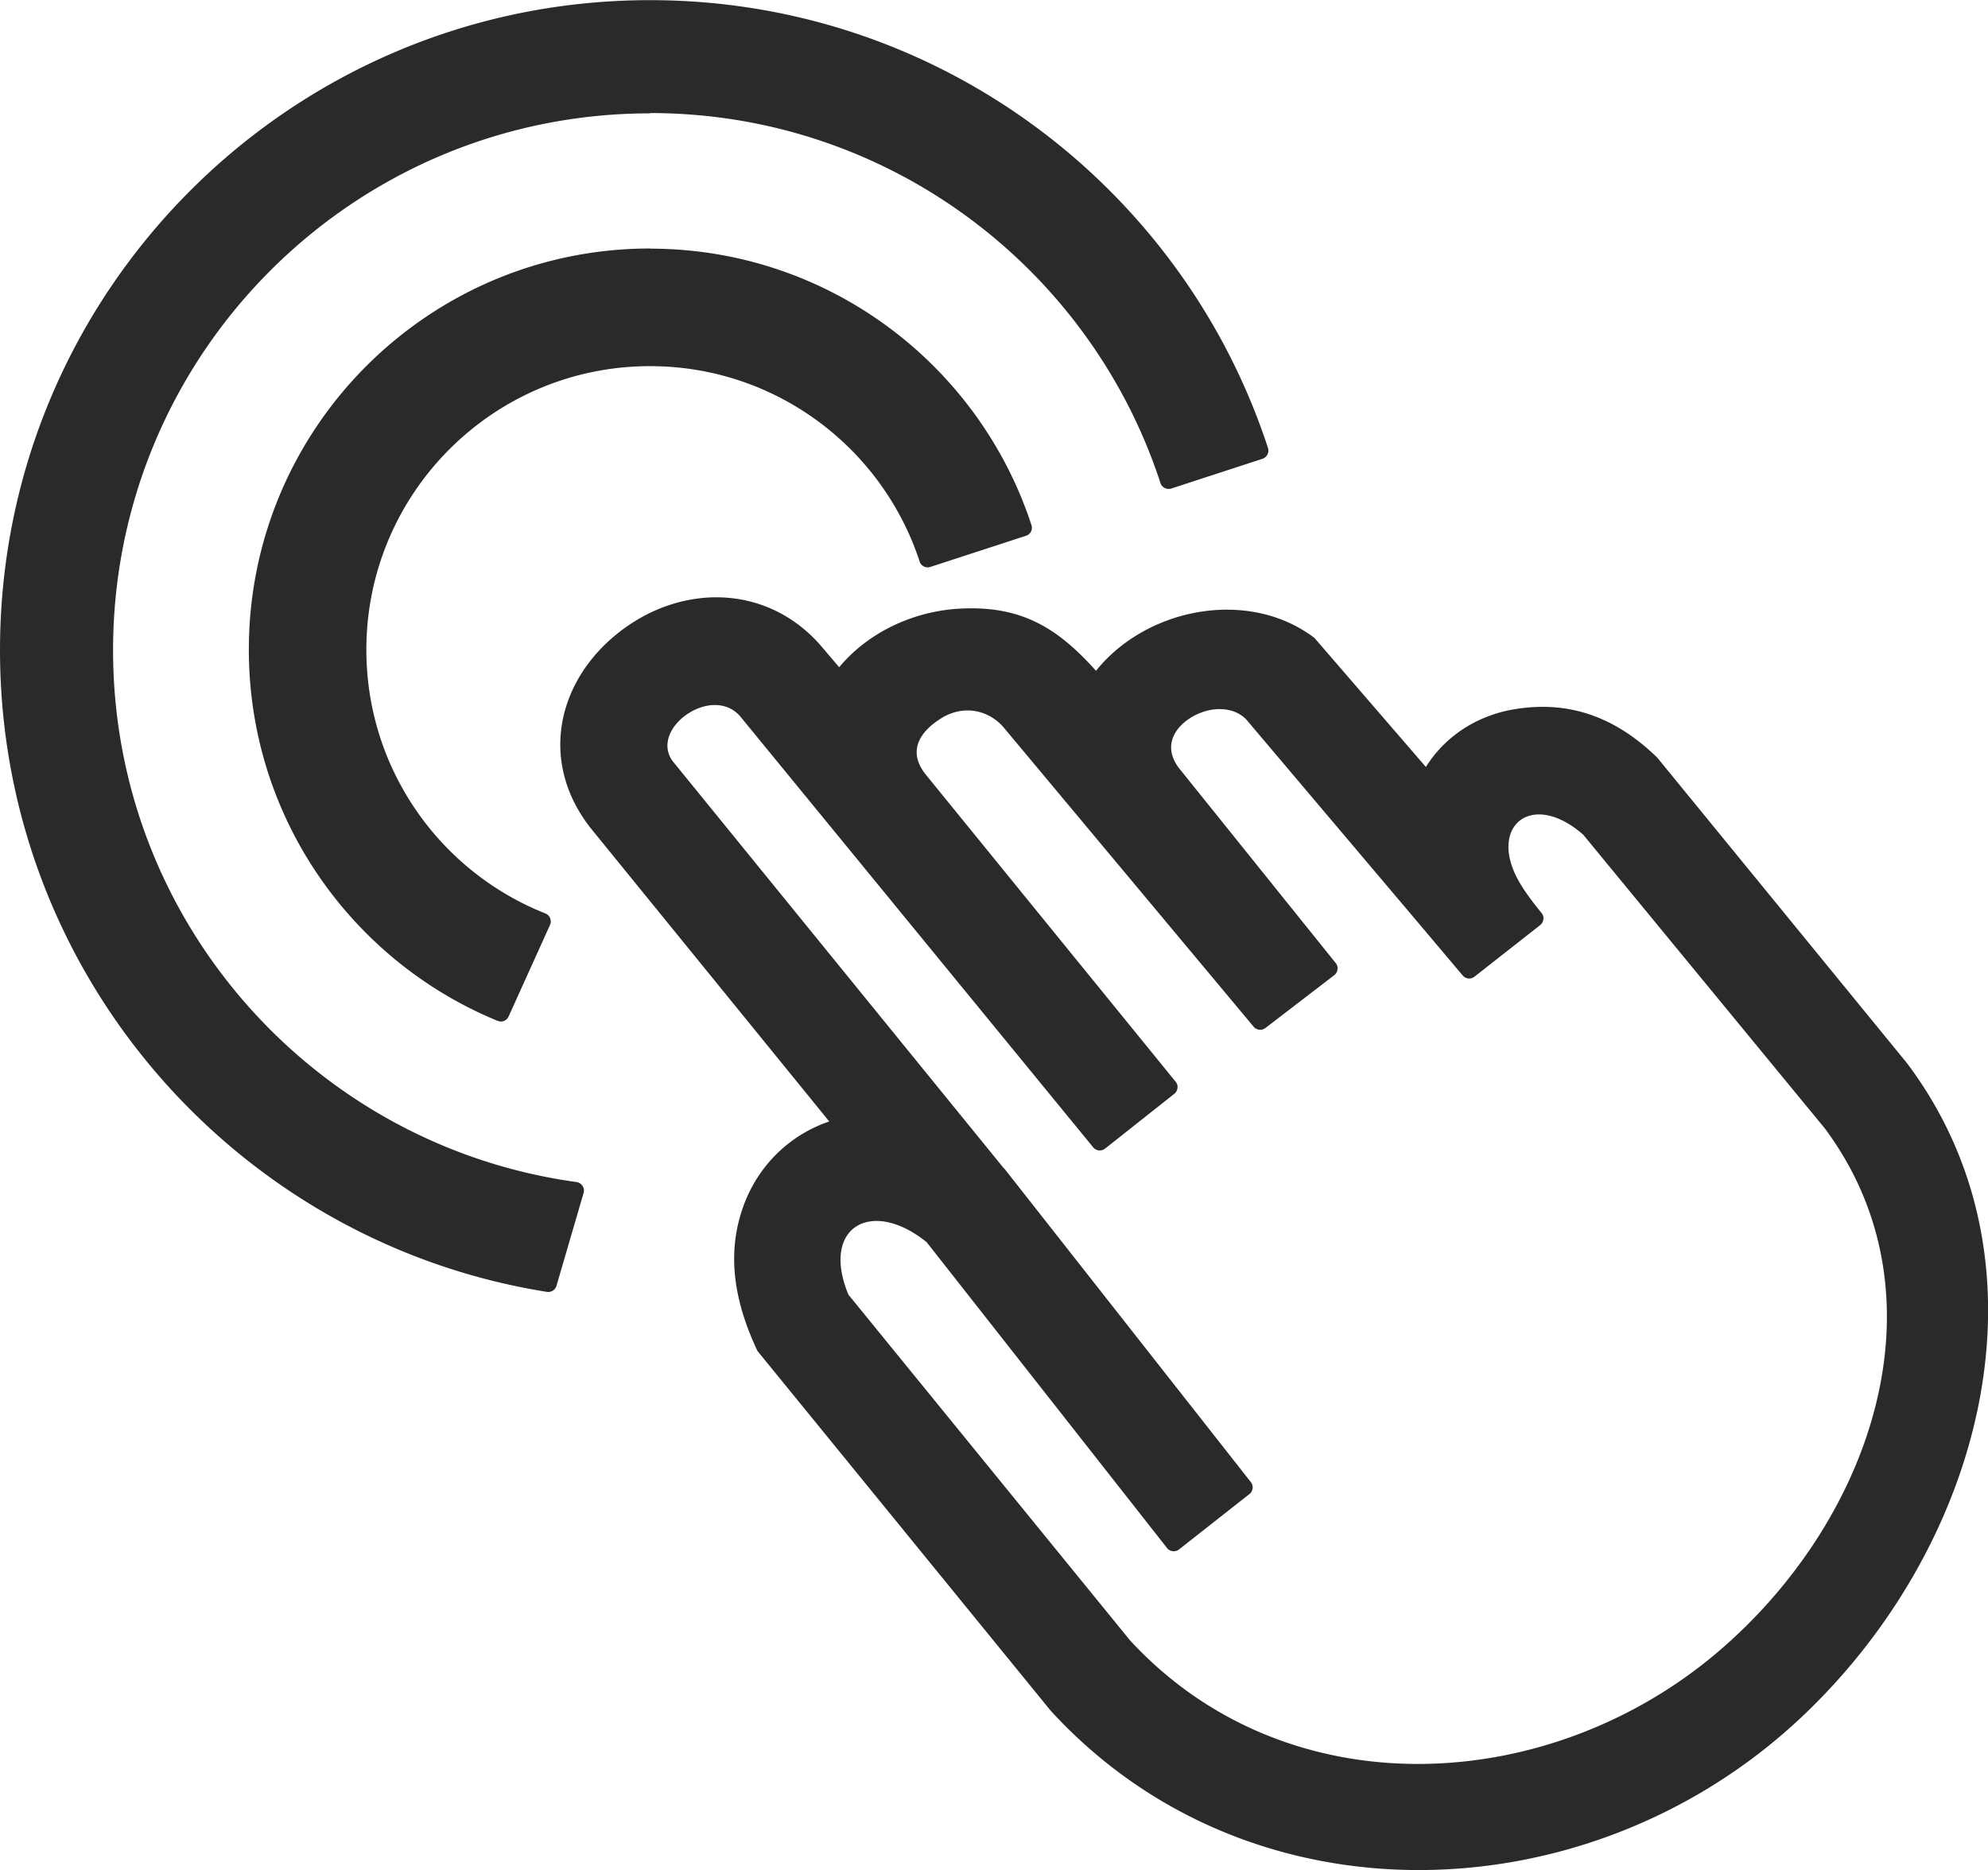 <svg viewBox="0 0 129.58 121.92" shape-rendering="geometricPrecision" text-rendering="geometricPrecision" image-rendering="optimizeQuality" fill-rule="evenodd" clip-rule="evenodd"><path d="M54.69 43.51c1.91-2.31 4.87-3.66 7.83-3.83 4.09-.23 6.44 1.29 8.92 4.05 1.47-1.84 3.63-3.12 5.92-3.67 2.82-.68 5.93-.29 8.32 1.53L92.94 50c1.3-2.07 3.41-3.38 5.81-3.77 2.91-.47 6.1.06 9.28 3.17l16.27 19.91c9.93 13.2 4.94 31.8-7.26 42.99-13.75 12.6-35.66 13.29-48.55-.77L49.37 88.07c-1.43-3.05-2.09-6.22-.9-9.48.95-2.59 2.97-4.59 5.58-5.48L38.43 53.9l-.08-.11c-3.17-4.23-2.02-9.36 1.91-12.5 4.01-3.21 9.61-3.29 13.19.74l1.25 1.47zm40.63 20.06l-3.18-3.77-10.92-12.91c-.87-.87-2.36-.85-3.56-.13-1.14.69-1.85 1.91-.84 3.28l10.24 12.74c.1.12.14.26.12.42-.02.15-.09.28-.22.38l-4.48 3.44c-.24.18-.58.14-.77-.09L65.45 47.46c-1.02-1.22-2.71-1.54-4.17-.59-1.29.83-2.19 2.09-.91 3.66l16.26 19.99c.1.12.14.26.12.41-.02.16-.09.28-.21.38l-4.51 3.57c-.24.19-.59.15-.78-.09L48.23 46.68c-.86-.97-2.22-.86-3.25-.24-1.17.69-1.94 2.02-1.16 3.15l21.6 26.56.05.04 16.06 20.43c.19.24.15.59-.09.78l-4.59 3.61c-.24.19-.59.15-.78-.09L60.4 80.98c-3.59-2.9-6.92-.99-5.1 3.42l18.35 22.53c10.26 11.13 27.43 10.17 38.49.62 10.05-8.68 14.83-23.18 6.81-33.98L103.2 54.42c-3.24-2.85-6.05-.71-4.38 2.69.32.65.85 1.42 1.66 2.41.1.12.14.26.12.41-.02.15-.09.28-.21.38l-4.28 3.36c-.24.19-.58.15-.77-.08zM42.37 16.21c11.6 0 21.44 7.56 24.86 18.02.1.29-.06.61-.36.7l-6.23 2.03a.553.553 0 0 1-.7-.36c-2.42-7.39-9.37-12.73-17.57-12.73-10.21 0-18.49 8.28-18.49 18.49 0 7.8 4.83 14.48 11.67 17.19a.56.56 0 0 1 .3.75l-2.7 5.97c-.12.27-.44.4-.72.28-9.51-3.91-16.21-13.27-16.21-24.2 0-14.44 11.71-26.15 26.16-26.15zm0-8.84c15.53 0 28.7 10.12 33.27 24.12.09.29.41.45.7.36l5.95-1.94c.29-.1.45-.41.36-.7C77.11 12.26 61.17.01 42.37.01 18.97.01 0 18.98 0 42.38 0 63.49 15.44 81 35.65 84.22c.28.04.54-.12.62-.39l1.77-6.06c.05-.16.02-.32-.07-.46a.573.573 0 0 0-.39-.25C20.52 74.72 7.37 60.09 7.37 42.39c0-19.33 15.67-35 35-35z" fill="#2b2a29"/></svg>